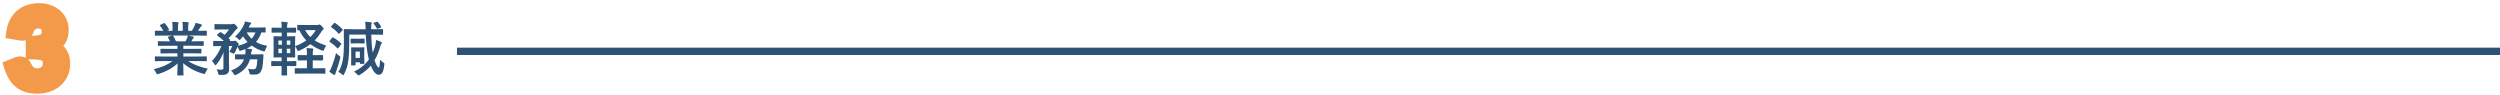 <svg fill="none" height="39" viewBox="0 0 1023 39" width="1023" xmlns="http://www.w3.org/2000/svg"><path d="m1023 21h-836" stroke="#2d5275" stroke-width="3"/><path d="m70.568 24.992c-2.016 1.56-4.464 2.544-7.656 3.336.312.312.648.816.96 1.44.216.456.312.624.528.624.12 0 .288-.048.552-.144 3.192-1.032 5.688-2.376 7.704-4.296-.024 2.856-.096 4.248-.096 4.656 0 .24.024.264.24.264h2.04c.24 0 .264-.024.264-.264 0-.408-.12-1.896-.12-4.752 1.968 1.776 4.824 3.36 8.064 4.296.264.072.432.12.552.12.24 0 .336-.168.528-.624.288-.648.624-1.152.936-1.536-3.456-.768-5.976-1.704-7.992-3.12h4.272c2.16 0 2.88.048 3.024.048.24 0 .264-.024.264-.264v-1.416c0-.264-.024-.288-.264-.288-.144 0-.864.048-3.024.048h-6.312v-1.296h3.816c2.352 0 3.168.048 3.312.048.24 0 .264-.024.264-.264v-1.368c0-.264-.024-.288-.264-.288-.144 0-.96.048-3.312.048h-3.816v-1.272h4.848c2.304 0 3.072.048 3.216.048.24 0 .264-.024.264-.24v-1.416c0-.24-.024-.264-.264-.264-.144 0-.912.048-3.216.048h-1.56l.432-.768c.096-.168.216-.432.336-.504.144-.072.264-.192.264-.36 0-.144-.12-.24-.312-.288-.72-.192-1.272-.312-1.896-.432h4.2c2.16 0 2.88.048 3.024.048.24 0 .264-.024.264-.264v-1.488c0-.264-.024-.288-.264-.288-.144 0-.864.048-3.024.048h-.336c.336-.48.672-.96.984-1.464.12-.168.24-.312.408-.456.144-.12.24-.216.24-.408 0-.12-.096-.24-.312-.312-.648-.216-1.488-.456-2.328-.624-.096.576-.24.936-.408 1.296-.336.696-.672 1.296-1.104 1.968h-1.488v-1.584c0-.792.072-1.152.144-1.32.048-.12.096-.264.096-.384s-.096-.192-.312-.216c-.648-.096-1.584-.144-2.304-.168.144.672.144 1.248.144 2.112v1.56h-1.944v-1.584c0-.792.072-1.152.144-1.32.048-.144.096-.264.096-.408 0-.12-.096-.192-.288-.216-.648-.072-1.584-.12-2.328-.144.144.672.144 1.248.144 2.088v1.584h-2.232l.576-.288c.312-.168.312-.192.192-.408-.432-.816-1.032-1.632-1.608-2.328-.144-.192-.216-.216-.456-.096l-1.392.648c-.288.144-.336.24-.192.408.552.696.984 1.296 1.368 2.064h-.168c-2.16 0-2.88-.048-3.024-.048-.264 0-.288.024-.288.288v1.488c0 .24.024.264.288.264.144 0 .864-.048 3.024-.048h3.84l-1.56.432c-.312.096-.288.192-.168.408.264.456.504.936.768 1.512h-1.464c-2.304 0-3.072-.048-3.216-.048-.264 0-.288.024-.288.264v1.416c0 .216.024.24.288.24.144 0 .912-.048 3.216-.048h4.512v1.272h-3.384c-2.328 0-3.168-.048-3.312-.048-.24 0-.24.024-.24.288v1.368c0 .24 0 .264.24.264.144 0 .984-.048 3.312-.048h3.384v1.296h-5.928c-2.16 0-2.88-.048-3.024-.048-.264 0-.288.024-.288.288v1.416c0 .24.024.264.288.264.144 0 .864-.048 3.024-.048zm1.44-8.088c-.336-.84-.72-1.56-1.08-2.16-.072-.096-.12-.168-.192-.192h6.12c-.096.456-.144.696-.264.96-.24.576-.432.984-.648 1.392zm33.312 7.368c-.12 1.704-.264 3-.6 3.576-.24.408-.552.504-1.152.504-.672 0-1.368-.096-2.064-.216.216.456.408.96.528 1.512.168.792.168.792.84.84.504.024.96.024 1.368.024 1.56 0 2.256-.648 2.688-1.632.528-1.032.648-2.544.792-4.896l.096-1.464c0-.24-.048-.312-.288-.312-.144 0-.888.048-3.048.048h-1.776l.072-.432c.048-.552.096-.816.216-.984s.192-.288.192-.48c0-.144-.144-.24-.432-.288-.576-.072-1.2-.144-1.824-.192.744-.336 1.44-.744 2.112-1.224 1.368 1.008 2.904 1.776 4.512 2.28.72.192.72.192 1.008-.528.192-.6.48-1.2.816-1.68-1.776-.24-3.336-.792-4.632-1.584.936-1.056 1.704-2.352 2.208-3.888.984.024 1.368.048 1.488.048.24 0 .264-.024.264-.264v-1.56c0-.24-.024-.264-.264-.264-.144 0-.744.048-2.616.048h-4.08c.12-.216.216-.456.336-.696.144-.288.336-.576.48-.672s.24-.216.24-.36c0-.168-.12-.264-.336-.312-.6-.144-1.512-.36-2.208-.48-.096.528-.264 1.008-.528 1.56-.768 1.608-1.848 3.192-3.528 4.632.432.24.984.648 1.368 1.104.168.216.288.312.408.312.144 0 .264-.096.456-.312l1.008-1.152c.504.816 1.152 1.608 1.872 2.304-1.128.696-2.496 1.2-4.032 1.56.048-.072.096-.12.168-.168.192-.168.24-.264.24-.432 0-.216-.12-.456-.696-.984-.456-.432-.696-.552-.84-.552-.12 0-.216.024-.312.072-.144.072-.216.096-.456.096h-1.512l.144-.12c.264-.216.264-.288.096-.456-.216-.192-.408-.408-.6-.6 1.08-.984 1.896-1.968 2.688-3.024.264-.336.456-.552.672-.72.192-.12.336-.264.336-.456 0-.24-.096-.456-.648-1.032-.504-.528-.72-.672-.912-.672-.12 0-.216.048-.336.096-.096.048-.264.096-.48.096h-4.152c-1.896 0-2.52-.048-2.664-.048-.24 0-.264.024-.264.264v1.728c0 .24.024.264.264.264.144 0 .768-.048 2.664-.048h3.072c-.576.816-1.176 1.488-1.848 2.184l-1.44-1.032c-.216-.144-.288-.144-.528.072l-.984.84c-.12.12-.192.168-.192.24 0 .048.072.12.168.192.984.744 1.872 1.416 2.712 2.232h-1.32c-2.016 0-2.688-.048-2.832-.048-.24 0-.264.024-.264.288v1.584c0 .264.024.288.264.288.144 0 .816-.048 2.832-.048h.264c-.84 2.16-2.208 4.536-3.864 6.096.336.288.72.768.984 1.272.168.312.288.456.432.456s.288-.144.504-.384c1.368-1.656 2.208-3.288 2.808-4.944-.024.744-.024 1.488-.024 2.232v4.224c0 .504-.168.696-.84.696-.648 0-1.224-.024-1.968-.12.288.384.504.936.648 1.536.168.72.168.744.888.744 1.8 0 2.4-.144 2.832-.48.624-.528.768-1.056.768-2.064 0-.96-.072-1.944-.072-3.024v-6.24h1.368c-.312.768-.624 1.488-1.224 2.4.384.096.936.312 1.416.576.216.12.336.192.432.192.12 0 .192-.144.408-.504.504-.912.792-1.608 1.056-2.4.216.312.456.744.648 1.176.216.552.24.576.792.432.624-.168 1.248-.384 1.848-.624.024.456.048.864.024 1.224-.024.336-.048.648-.096.936h-.912c-2.136 0-2.832-.048-2.976-.048-.264 0-.288.024-.288.288v1.56c0 .24.024.264.288.264.144 0 .84-.048 2.976-.048h.408c-.912 2.328-2.808 3.72-5.352 4.56.432.36.84.84 1.128 1.368.24.408.336.552.528.552.12 0 .288-.072.576-.192 2.856-1.392 4.704-3.408 5.568-6.288zm-.792-11.016c-.36 1.008-.888 1.872-1.56 2.592-.816-.768-1.488-1.632-1.992-2.592zm20.28-3.024c-2.04 0-2.736-.048-2.88-.048-.264 0-.288.024-.288.264v1.68c0 .24.024.264.288.264.048 0 .216 0 .552-.024.768 1.608 1.704 3 2.856 4.176-1.296.912-2.808 1.704-4.584 2.328v-1.56c0-1.44.048-2.088.048-2.232 0-.24-.024-.264-.264-.264-.168 0-.816.048-2.64.048h-.432v-1.536h.576c2.016 0 2.736.048 2.88.048.216 0 .24-.024.24-.264v-1.56c0-.216-.024-.24-.24-.24-.144 0-.864.048-2.88.048h-.576v-.072c0-1.032.072-1.344.168-1.56.072-.168.12-.288.12-.432 0-.12-.12-.192-.384-.24-.696-.096-1.392-.144-2.28-.168.12.768.168 1.44.168 2.472h-1.032c-2.016 0-2.688-.048-2.832-.048-.24 0-.264.024-.264.24v1.56c0 .24.024.264.264.264.144 0 .816-.048 2.832-.048h1.032v1.536h-.456c-1.824 0-2.472-.048-2.616-.048-.24 0-.264.024-.264.264 0 .144.048.792.048 2.232v3.72c0 1.464-.048 2.088-.048 2.256 0 .216.024.24.264.24.144 0 .792-.048 2.616-.048h.432v1.56h-1.056c-2.088 0-2.784-.048-2.928-.048-.24 0-.264.024-.264.264v1.536c0 .24.024.264.264.264.144 0 .84-.048 2.928-.048h1.056c-.024 2.256-.048 3.48-.048 3.6 0 .24.024.264.264.264h1.776c.24 0 .264-.024.264-.264 0-.096-.048-1.344-.048-3.6h.6c2.088 0 2.832.048 2.976.048.216 0 .24-.024.24-.264v-1.536c0-.24-.024-.264-.24-.264-.144 0-.888.048-2.976.048h-.6v-1.56h.456c1.824 0 2.472.048 2.64.048.24 0 .264-.024.264-.24 0-.144-.048-.792-.048-2.256v-2.112c.264.336.528.816.768 1.296.192.456.264.648.456.648.12 0 .312-.072.576-.192 1.704-.768 3.192-1.608 4.488-2.592 1.32 1.008 2.856 1.848 4.632 2.544.264.096.432.168.552.168.216 0 .264-.192.456-.648.216-.576.504-1.104.816-1.488-1.896-.624-3.432-1.296-4.704-2.112.96-.984 1.8-2.064 2.568-3.312.36-.6.528-.84.768-1.032s.288-.312.288-.48c0-.216-.048-.312-.72-1.008-.648-.648-.792-.696-.984-.696-.12 0-.216.048-.312.096-.144.072-.312.12-.6.12zm4.392 2.112c-.576 1.008-1.32 1.944-2.184 2.808-.864-.816-1.56-1.752-2.16-2.808zm-10.416 9.408h-1.416v-1.8h1.416zm-4.848 0v-1.8h1.416v1.8zm0-3.432v-1.728h1.416v1.728zm4.848-1.728v1.728h-1.416v-1.728zm9.192 5.976v-.144c0-1.008 0-1.536.144-1.824.072-.168.096-.336.096-.504 0-.144-.12-.24-.36-.264-.816-.072-1.56-.144-2.424-.168.144.984.168 1.56.168 2.784v.12h-.72c-2.016 0-2.688-.048-2.832-.048-.24 0-.264.024-.264.264v1.704c0 .24.024.264.264.264.144 0 .816-.048 2.832-.048h.72v3.24h-1.632c-2.232 0-2.952-.048-3.096-.048-.24 0-.264.024-.264.264v1.704c0 .264.024.288.264.288.144 0 .864-.048 3.096-.048h5.808c2.232 0 2.976.048 3.12.048.216 0 .24-.024.24-.288v-1.704c0-.24-.024-.264-.24-.264-.144 0-.888.048-3.12.048h-1.8v-3.24h1.104c2.016 0 2.688.048 2.856.048.24 0 .264-.024.264-.264v-1.704c0-.24-.024-.264-.264-.264-.168 0-.84.048-2.856.048zm25.224-8.4c2.352 0 3.168.048 3.312.048.216 0 .24-.024.24-.264v-1.752c0-.264-.024-.288-.24-.288-.144 0-.96.048-3.312.048h-1.32v-.456c0-1.152.048-1.416.144-1.656.072-.168.144-.312.144-.48 0-.12-.144-.24-.384-.264-.84-.12-1.512-.168-2.376-.192.144 1.056.168 1.728.192 3.048h-5.28c-2.376 0-3.216-.048-3.36-.048-.264 0-.288.024-.288.288 0 .144.048 1.224.048 3.6 0 2.976 0 5.136-.24 7.32-.264 2.496-.984 4.776-2.04 6.288.432.192 1.056.6 1.512 1.032.216.216.36.336.48.336s.216-.168.408-.504c.912-1.728 1.536-3.816 1.776-6.12.24-2.256.312-4.872.312-8.352v-1.632h6.72c.144 3.744.576 7.488 1.296 10.176-1.464 2.04-3.456 3.696-6.12 4.992.456.264.96.672 1.344 1.08.264.312.408.432.576.432.144 0 .288-.096.576-.264 1.728-1.056 3.192-2.28 4.416-3.744 1.032 2.712 2.232 3.744 3.216 3.744 1.248 0 1.968-.912 2.304-4.08.072-.672.072-.672-.528-1.008-.36-.24-.768-.6-1.2-1.056-.12 1.944-.192 3.192-.552 3.192-.384 0-1.008-.768-1.704-3.024.936-1.536 1.68-3.312 2.256-5.352.24-.792.336-1.08.504-1.296.144-.168.216-.264.216-.456 0-.216-.12-.312-.408-.408-.6-.288-1.224-.528-1.944-.744-.048.816-.24 1.824-.432 2.52-.264.936-.576 1.824-.936 2.664-.336-2.016-.552-4.536-.624-7.368zm-4.152 7.032c0-.912.048-1.44.048-1.584 0-.24-.024-.264-.288-.264-.144 0-.48.048-1.608.048h-1.632c-1.128 0-1.464-.048-1.608-.048-.264 0-.288.024-.288.264 0 .144.048.72.048 2.04v1.488c0 2.688-.048 3.216-.048 3.36 0 .24.024.264.288.264h1.272c.24 0 .264-.024.264-.264v-.984h1.776v.36c0 .24.024.264.264.264h1.272c.264 0 .288-.024.288-.264 0-.12-.048-.6-.048-3.12zm-1.776-.072v2.568h-1.776v-2.568zm-12.528 8.184c.624.504 1.224.936 1.776 1.248.192.12.312.12.408.12.168 0 .24-.144.264-.336.024-.24.144-.552.312-.96.552-1.536 1.224-3.552 1.68-5.448.168-.72.168-.744-.456-1.176-.504-.336-.936-.72-1.224-1.08-.576 2.352-1.176 4.152-1.872 5.88-.264.648-.504 1.176-.888 1.752zm.168-12.648c-.096.12-.144.216-.144.264 0 .072.048.12.168.192.984.672 2.136 1.584 3.096 2.616.168.168.24.168.408-.072l1.104-1.416c.096-.144.144-.216.144-.288s-.048-.144-.144-.216c-1.008-.984-2.088-1.8-3.192-2.424-.216-.144-.24-.12-.432.12zm10.704-.816c-1.272 0-1.704-.048-1.848-.048-.264 0-.288.024-.288.264v1.44c0 .264.024.288.288.288.144 0 .576-.048 1.848-.048h1.488c1.272 0 1.704.048 1.848.048.24 0 .264-.024.264-.288v-1.44c0-.24-.024-.264-.264-.264-.144 0-.576.048-1.848.048zm-10.056-5.16c-.096.12-.168.192-.168.264s.072.12.168.192c1.008.672 2.04 1.56 2.928 2.568.096.096.144.12.216.12.096 0 .168-.048.288-.192l1.08-1.176c.144-.144.192-.24.192-.312s-.048-.144-.144-.216c-.84-.912-1.92-1.824-2.976-2.544-.192-.12-.264-.12-.48.12zm20.16.648c.312-.12.312-.192.216-.408-.408-.792-.864-1.416-1.32-1.896-.216-.216-.312-.168-.624-.048l-.936.312c-.288.096-.312.192-.168.384.456.552.984 1.248 1.296 1.92.12.264.192.216.48.12z" fill="#2d5275"/><path d="m19.723 4.907-1.022 2.82.021.008.021.007zm2.898 1.659-2 2.236.011.01.011.01zm1.827 2.478-2.745 1.211.007.017.008.017zm.315 5.649-2.872-.867-.005.018-.005.018zm-.945 1.911-2.378-1.829-.015.019-.015.02zm-1.512 1.386-1.595-2.541-.014.009-.013.009zm-2.016.945-.949-2.846-8.775 2.925 8.821 2.782zm4.074 2.625-2.386 1.818zm.504 8.442 2.703 1.302zm-2.268 2.94 1.907 2.316.01-.008.01-.008zm-3.318 1.785-.92-2.855-.009.003zm-7.959.084.885-2.867zm-2.961-1.554-1.898 2.324zm-2.142-2.52-2.582 1.527zm-1.512-3.444-1.145-2.773-2.561 1.057.851 2.637zm2.289-.945 1.145 2.773.019-.008.018-.008zm2.163-.021-1.446 2.629.027.015.027.014zm.672.672 2.668-1.372-.005-.01-.005-.01zm.819 1.449-2.552 1.577.017.027.017.026zm1.092 1.281-2.007 2.23.021.019.021.018zm1.47.903-1.173 2.761.041.018.042.016zm4.347-.084 1.175 2.76.025-.011.025-.011zm1.638-1.134-2.154-2.088-.017.017-.016.017zm.987-1.533-2.795-1.091-.007.019-.007.019zm.105-3.696-2.906.744.002.008.002.008zm-.966-1.533-1.952 2.278zm-2.121-.987-.759 2.902.011.003zm-3.675-.357h-3v3h3zm0-3.696-.033-3-2.967.033v2.967zm3.171-.357.773 2.899zm1.995-.924 1.874 2.343.008-.006zm1.05-1.449-2.832-.991zm-.882-5.103-2.062 2.179.01.01.01.01zm-6.279-.126 1.864 2.35.012-.01.012-.01zm-1.701 2.499 2.861.903.001-.002zm-.693 1.155 1.818 2.386.035-.027.034-.028zm-1.869.273-.523 2.954.015.003.015.003zm-2.73-.483-2.969-.428-.415 2.876 2.861.506zm1.218-3.822 2.627 1.448.004-.007.004-.007zm2.247-2.751 1.892 2.328.004-.003zm3.108-1.659.897 2.863.011-.003.011-.003zm3.78 2.433c1.111 0 2.017.161 2.758.429l2.045-5.641c-1.5-.544-3.114-.789-4.802-.789zm2.8.444c.803.278 1.41.641 1.878 1.059l4.001-4.471c-1.129-1.01-2.453-1.752-3.918-2.259zm1.9 1.079c.476.418.821.89 1.061 1.434l5.489-2.422c-.6-1.36-1.474-2.54-2.593-3.522zm1.076 1.467c.246.539.381 1.141.381 1.843h6c0-1.51-.299-2.967-.921-4.331zm.381 1.843c0 .741-.087 1.293-.208 1.695l5.744 1.734c.327-1.082.464-2.238.464-3.429zm-.218 1.73c-.116.403-.272.694-.44.913l4.756 3.658c.671-.872 1.146-1.855 1.45-2.909zm-.47.952c-.174.234-.399.446-.7.635l3.191 5.081c.902-.567 1.686-1.279 2.324-2.137zm-.727.653c-.351.226-.791.439-1.342.622l1.897 5.692c.961-.32 1.865-.737 2.69-1.268zm-1.296 6.33c1.401.442 2.165 1.024 2.59 1.582l4.773-3.636c-1.367-1.794-3.319-2.962-5.558-3.668zm2.59 1.582c.422.554.73 1.355.73 2.613h6c0-2.298-.588-4.451-1.958-6.249zm.73 2.613c0 1.138-.209 2.017-.543 2.709l5.405 2.605c.787-1.633 1.137-3.428 1.137-5.313zm-.543 2.709c-.382.794-.879 1.429-1.493 1.943l3.854 4.598c1.291-1.082 2.306-2.406 3.043-3.937zm-1.473 1.927c-.639.526-1.404.947-2.331 1.245l1.84 5.711c1.593-.513 3.04-1.283 4.305-2.325zm-2.34 1.248c-.926.302-1.934.461-3.039.461v6c1.694 0 3.332-.246 4.898-.757zm-3.039.461c-1.307 0-2.326-.151-3.105-.392l-1.77 5.733c1.489.46 3.13.658 4.875.658zm-3.105-.392c-.799-.247-1.435-.592-1.948-1.011l-3.795 4.647c1.167.953 2.505 1.644 3.974 2.097zm-1.948-1.011c-.55-.449-1.037-1.014-1.458-1.724l-5.164 3.055c.756 1.278 1.696 2.393 2.826 3.316zm-1.458-1.724c-.456-.771-.875-1.71-1.239-2.838l-5.71 1.842c.476 1.476 1.065 2.834 1.785 4.05zm-2.949.856 2.289-.945-2.29-5.546-2.289.945zm2.326-.961c.012-.005.02-.008.024-.009.004-.001.006-.002.005-.002-.001 0-.003.001-.006.001-.003 0-.006.001-.008.001v-6c-.833 0-1.633.175-2.379.495zm.015-.009c-.07 0-.258-.019-.48-.14l2.892-5.257c-.781-.43-1.613-.602-2.412-.602zm-.426-.112c-.109-.057-.228-.14-.341-.253-.113-.113-.196-.232-.253-.341l5.315-2.784c-.437-.835-1.103-1.5-1.938-1.938zm-.604-.614c.288.561.6 1.112.934 1.653l5.105-3.153c-.254-.41-.488-.825-.704-1.244zm.968 1.707c.451.697.987 1.326 1.604 1.881l4.014-4.46c-.223-.201-.415-.426-.58-.681zm1.646 1.918c.678.587 1.441 1.048 2.261 1.397l2.347-5.522c-.299-.127-.516-.268-.679-.409zm2.344 1.431c1.002.391 2.068.541 3.128.541v-6c-.508 0-.8-.074-.946-.131zm3.128.541c1.194 0 2.379-.189 3.485-.659l-2.349-5.521c-.211.09-.566.18-1.135.18zm3.534-.681c.972-.434 1.86-1.03 2.601-1.819l-4.373-4.108c-.127.135-.331.295-.675.449zm2.568-1.785c.713-.735 1.277-1.593 1.642-2.568l-5.618-2.107c-.054.145-.149.309-.332.498zm1.628-2.531c.35-.896.541-1.839.541-2.813h-6c0 .174-.032.379-.131.631zm.541-2.813c0-.936-.099-1.855-.329-2.734l-5.804 1.52c.078.297.133.694.133 1.214zm-.325-2.717c-.313-1.223-.981-2.263-1.92-3.067l-3.905 4.556c.017.015.025.024.028.026.002.002-0 0-.004-.006s-.008-.013-.01-.019c-.003-.006-.003-.007-.001-.002zm-1.92-3.067c-.964-.827-2.152-1.312-3.325-1.614l-1.497 5.81c.322.083.551.168.706.24.155.072.212.12.211.12zm-3.314-1.612c-1.264-.331-2.778-.455-4.434-.455v6c1.424 0 2.36.114 2.916.259zm-1.434 2.545v-3.696h-6v3.696zm-2.967-.696c1.419-.016 2.746-.147 3.911-.458l-1.546-5.797c-.515.137-1.302.243-2.431.256zm3.911-.458c1.097-.292 2.182-.749 3.096-1.48l-3.748-4.685c-.066.053-.311.212-.894.368zm3.104-1.486c.899-.724 1.602-1.658 2-2.794l-5.663-1.982c-.001.004-.002.006-.007.013-.006.009-.031.041-.093.091zm2-2.794c.321-.918.463-1.874.463-2.839h-6c0 .379-.055.655-.126.857zm.463-2.839c0-1.974-.548-3.98-2.135-5.453l-4.083 4.397c.015.014.055.052.102.181.052.145.116.419.116.876zm-2.114-5.434c-1.475-1.396-3.357-1.934-5.275-1.934v6c.798 0 1.058.204 1.151.292zm-5.275-1.934c-1.791 0-3.517.491-4.955 1.656l3.777 4.662c.186-.151.504-.318 1.177-.318zm-4.93 1.637c-1.298 1.03-2.203 2.375-2.698 3.948l5.723 1.803c.148-.471.378-.792.704-1.05zm-2.698 3.946c-.03.094-.041.098-.011.048.032-.053.12-.182.291-.321l3.775 4.663c.921-.745 1.4-1.742 1.666-2.583zm.35-.328c.362-.276.673-.278.663-.278v6c.942 0 2.023-.226 2.973-.95zm.663-.278c-.038 0-.11-.004-.221-.022l-.986 5.918c.393.065.797.104 1.207.104zm-.191-.017-2.73-.483-1.045 5.908 2.73.483zm-.283 2.899c.167-1.161.477-2.078.876-2.802l-5.254-2.897c-.805 1.46-1.308 3.091-1.56 4.842zm.884-2.816c.432-.794.938-1.397 1.504-1.857l-3.784-4.657c-1.226.996-2.218 2.227-2.99 3.645zm1.508-1.86c.603-.492 1.297-.867 2.109-1.121l-1.794-5.726c-1.512.474-2.89 1.205-4.107 2.197zm2.13-1.128c.854-.275 1.802-.423 2.862-.423v-6c-1.628 0-3.2.23-4.698.711z" fill="#f2994a"/></svg>